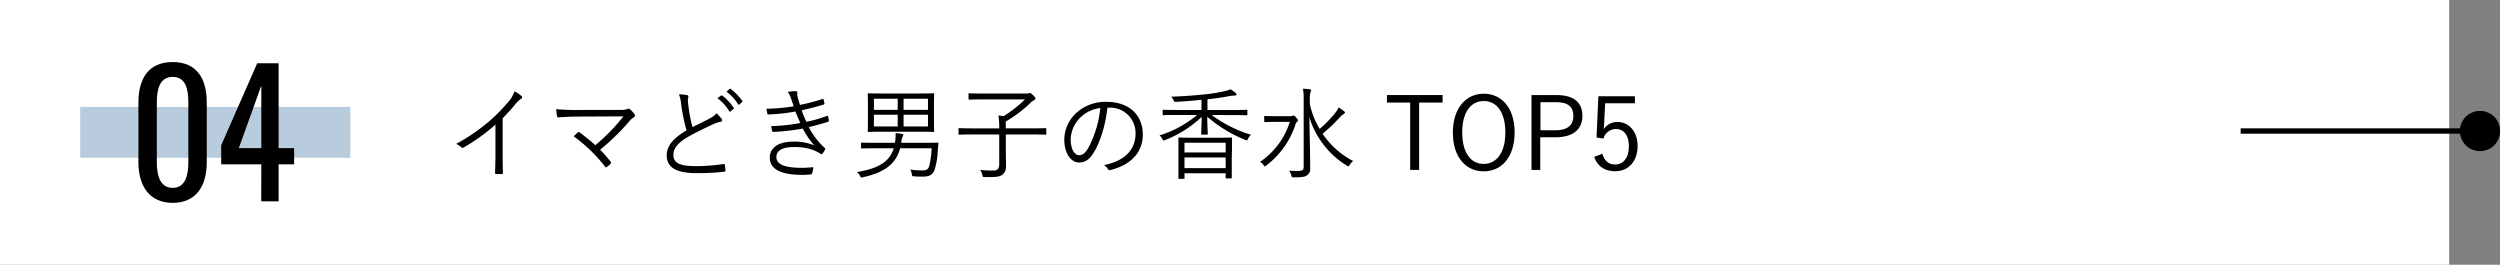 <svg xmlns="http://www.w3.org/2000/svg" viewBox="0 0 935 99"><rect x="0" y="0" width="935" height="99" fill="#808080" stroke="none"/><defs><style>.cls-1{fill:#fff;}.cls-2{fill:#b8ccdd;}.cls-3{fill:none;stroke:#000;stroke-miterlimit:10;stroke-width:2px;}</style></defs><g id="レイヤー_2" data-name="レイヤー 2"><g id="レイヤー_1-2" data-name="レイヤー 1"><rect class="cls-1" width="916" height="99"/><path d="M188,57.74c0,2.28,0,4.44.11,6.87,0,.35-.07.46-.38.46a20.18,20.18,0,0,1-2.2,0c-.3,0-.38-.11-.38-.46.08-2.28.15-4.56.15-6.76V46.61a72.5,72.5,0,0,1-11.93,8.58.64.64,0,0,1-.87-.15,7.06,7.06,0,0,0-1.9-1.22,70.64,70.64,0,0,0,11.82-8,64.57,64.57,0,0,0,7.37-7.34,11.8,11.8,0,0,0,2.62-4.29,11.64,11.64,0,0,1,2.62,1.71.61.61,0,0,1-.15,1.06,9.25,9.25,0,0,0-2.13,2A67.22,67.22,0,0,1,188,44.21Z"/><path d="M231.88,41.1a6.79,6.79,0,0,0,2.78-.31.74.74,0,0,1,1,.12,10.81,10.81,0,0,1,1.63,1.78.73.73,0,0,1-.19,1.14,7.63,7.63,0,0,0-1.79,1.6A85.31,85.31,0,0,1,224.44,56a49.78,49.78,0,0,1,3.91,4.44.51.51,0,0,1,0,.8,8.58,8.58,0,0,1-1.41,1.22c-.3.19-.42.22-.64-.12A56.81,56.81,0,0,0,214.56,51c.45-.45,1.1-1.1,1.52-1.48.26-.23.38-.19.72,0,2.2,1.67,4.1,3.19,5.85,4.79a71.56,71.56,0,0,0,10.52-10.79l-16.71.08c-3.08,0-5.44.15-7.53.3-.41,0-.53-.08-.6-.42a23.52,23.52,0,0,1-.31-2.66,79.14,79.14,0,0,0,8.44.31Z"/><path d="M257,35.59a.54.54,0,0,1,.46.49c0,.38-.19.72-.19,1.33,0,.84.11,1.6.23,2.43A50,50,0,0,0,259,47.52c2.24-1.1,4.52-2.17,6.76-3.42a6.2,6.2,0,0,0,2.2-1.75,15.41,15.41,0,0,1,1.94,2.13c.31.45.23,1-.45,1.06a14.05,14.05,0,0,0-3.35,1.22c-2.77,1.29-6,2.85-8.62,4.33-3.84,2.24-5.63,4.22-5.63,6.87,0,3.39,3.2,4.22,8.93,4.18a73.06,73.06,0,0,0,9.77-.79c.34,0,.45,0,.53.34a18,18,0,0,1,.23,2c0,.35-.12.5-.53.54a85.19,85.19,0,0,1-10.11.53c-6.57,0-11.32-1.45-11.32-6.65,0-3.65,2.58-6.46,7.41-9.39a67.27,67.27,0,0,1-2-9.72,14.28,14.28,0,0,0-.83-3.72A16.58,16.58,0,0,1,257,35.59Zm12.69.15c.15-.12.27-.08.42,0a18.32,18.32,0,0,1,4.29,4.59.27.27,0,0,1-.07.42l-1.1.91a.31.31,0,0,1-.5-.07,16.48,16.48,0,0,0-4.41-4.87Zm3.19-2.47c.16-.11.27-.15.42,0a21.75,21.75,0,0,1,4.33,4.45c.12.19.08.3-.11.45l-1,.91c-.15.16-.3.16-.45-.07a18.22,18.22,0,0,0-4.37-4.75Z"/><path d="M295.84,36.8a6.67,6.67,0,0,0-1.26-2.43,19.09,19.09,0,0,1,3-.27c.38,0,.64.19.64.46s-.07.38-.07.61a6.71,6.71,0,0,0,.3,1.59c.27,1,.5,1.68.72,2.47a70,70,0,0,0,8.4-2.2c.23-.08.34-.11.42.15a12,12,0,0,1,.34,1.41.43.43,0,0,1-.34.53c-2.81.87-5.47,1.52-8.17,2.13a36.32,36.32,0,0,0,1.78,4.29,44.53,44.53,0,0,0,7.57-2.16c.3-.12.41-.08.53.19A10.72,10.72,0,0,1,310,45c0,.27,0,.42-.3.53-2.32.76-4.83,1.45-7.22,2a27.29,27.29,0,0,0,5.92,7.75c.23.23.31.34.16.64a6.22,6.22,0,0,1-.92,1.49c-.3.34-.49.38-.83.07a13.94,13.94,0,0,0-2.7-1.37A19.89,19.89,0,0,0,296.86,55c-3.95,0-6.49,1.14-6.49,3.77,0,2.92,3.57,4,9.61,4,1.37,0,2.62-.11,3.87-.22.31,0,.35.15.31.41a11.71,11.71,0,0,1-.42,1.83c-.08.3-.15.42-.49.45-1,.08-1.9.16-3.35.16-7.6,0-12-2.06-12-6.42,0-3.73,3.22-6,8.77-6a18.35,18.35,0,0,1,7.87,1.41,32.58,32.58,0,0,1-4.3-6.31,76.35,76.35,0,0,1-11,1.25c-.3,0-.34,0-.45-.38a7.8,7.8,0,0,1-.35-1.78A67.49,67.49,0,0,0,299.33,46c-.6-1.29-1.25-2.77-1.86-4.29a70.19,70.19,0,0,1-10,1.1c-.31,0-.42,0-.5-.38s-.22-1.07-.34-1.75a77,77,0,0,0,10.19-.91C296.52,38.85,296.26,38,295.84,36.8Z"/><path d="M345.35,53.41c3.8,0,5.09-.08,5.28-.08s.38.15.34.42c-.11,1-.19,2-.26,3a27,27,0,0,1-1.22,6.88c-.8,2-2.35,2.43-4.37,2.43-1.21,0-1.94,0-3.27-.12-.68,0-.72-.07-.83-.87a5,5,0,0,0-.57-1.67,28.67,28.67,0,0,0,4.33.34c1.63,0,2.36-.38,2.74-1.6a34,34,0,0,0,.91-6.68H336.65c-1.71,6.3-6.42,9.15-13.91,10.83a2.57,2.57,0,0,1-.57.11c-.22,0-.3-.15-.53-.65a5,5,0,0,0-1.14-1.4c7.33-1.22,12.12-3.46,13.76-8.89h-6.69c-3.84,0-5.05.07-5.28.07s-.27,0-.27-.3v-1.6c0-.26,0-.3.27-.3s1.44.08,5.28.08h7.14a15.7,15.7,0,0,0,.23-3.61,17.34,17.34,0,0,1,2.28.26c.38.08.61.19.61.42a1.7,1.7,0,0,1-.31.76,5,5,0,0,0-.38,1.67l-.07.5Zm3.95-8.13c0,2.62.08,3.6.08,3.79s0,.27-.27.27-1.56-.08-5.43-.08H330.27c-3.88,0-5.21.08-5.4.08s-.34,0-.34-.27.07-1.17.07-3.79V39c0-2.62-.07-3.61-.07-3.8s0-.31.34-.31,1.52.08,5.4.08h13.41c3.87,0,5.2-.08,5.43-.08s.27,0,.27.31-.08,1.18-.08,3.8Zm-13.56-8.36h-8.89V41.1h8.89Zm0,6h-8.89v4.37h8.89Zm11.32-6h-9.12V41.1h9.12Zm0,6h-9.12v4.37h9.12Z"/><path d="M391.33,50.06c0,.27,0,.31-.31.31s-1.4-.08-5-.08h-9.84v6.23c0,2.77.08,4.33.08,5.4,0,2-.54,2.69-1.3,3.34-1.06,1-3.11,1-6.61.95-.76,0-.76,0-.95-.76a5.77,5.77,0,0,0-.83-1.9,40.52,40.52,0,0,0,5.05.23c1.33,0,2.09-.69,2.09-2.32V50.29h-9.92c-3.61,0-4.82.08-5,.08s-.31,0-.31-.31V48.24c0-.27,0-.31.31-.31s1.4.08,5,.08h9.92a26.47,26.47,0,0,0-.3-4.82c.64.07,1.33.15,1.93.26a47.31,47.31,0,0,0,8-6.27H367.89c-3.84,0-5.13.08-5.36.08s-.3,0-.3-.31V35.21c0-.27,0-.31.3-.31s1.52.08,5.36.08h16.22a1.91,1.91,0,0,0,.68-.12,1,1,0,0,1,.38-.07c.19,0,.46.11,1.07.68.83.8,1,1.07,1,1.37a.83.83,0,0,1-.49.65,4,4,0,0,0-1.33.95,46.63,46.63,0,0,1-9.27,7V48H386c3.61,0,4.82-.08,5-.08s.31,0,.31.31Z"/><path d="M414.17,40.26c-.69,6.42-2.62,12.73-5,16.6-1.63,2.78-3.34,3.92-5.58,3.92-2.85,0-5.55-3.12-5.55-8.63a13.81,13.81,0,0,1,4.41-9.84,16.2,16.2,0,0,1,11.4-4.22c8.51,0,13.56,5,13.56,12.24,0,6.19-3.84,11.17-12.08,13.26a.76.76,0,0,1-1-.42,4.47,4.47,0,0,0-1.48-1.41c7.52-1.48,11.85-5.54,11.85-11.89a9.5,9.5,0,0,0-9.8-9.61ZM404.1,43.91a11.76,11.76,0,0,0-3.65,8.2c0,4.15,1.71,5.93,3.08,5.93s2.43-.83,3.53-2.77a40.23,40.23,0,0,0,4.45-14.86A12.77,12.77,0,0,0,404.1,43.91Z"/><path d="M453.16,43a47.78,47.78,0,0,0,14.74,7.41,4.82,4.82,0,0,0-1.07,1.37c-.38.72-.38.84-1.1.53a49.56,49.56,0,0,1-14.21-8.66c0,3.31.19,5.74.19,6.38,0,.27,0,.31-.3.31h-1.86c-.27,0-.31,0-.31-.31,0-.64.16-3,.19-6.3a43,43,0,0,1-13.71,8.66c-.69.26-.69.19-1.07-.53a4.37,4.37,0,0,0-1-1.22A40.33,40.33,0,0,0,447.72,43h-7.41c-3.68,0-5,.08-5.16.08s-.31,0-.31-.3V41.32c0-.22,0-.26.31-.26s1.48.07,5.16.07h9.05v-3.8c-3.46.35-6.12.57-9.39.76-.79,0-.79,0-1.1-.64a4.41,4.41,0,0,0-.83-1.29c4.67-.16,7.94-.42,11.93-.8a65.36,65.36,0,0,0,7.67-1.18,10.83,10.83,0,0,0,2.55-.8,11.65,11.65,0,0,1,2,1.45.72.72,0,0,1,.27.53c0,.23-.27.38-.76.38a14,14,0,0,0-2.25.26c-2.39.46-4.75.8-7.86,1.14v4h9.46c3.69,0,4.94-.07,5.17-.07s.3,0,.3.26v1.49c0,.26,0,.3-.3.3s-1.48-.08-5.17-.08Zm7.52,16.57c0,5.74,0,6.65,0,6.88s0,.26-.31.26H458.7c-.26,0-.3,0-.3-.26V64.8H443v1.79c0,.27,0,.3-.3.3H441c-.27,0-.27,0-.27-.3s0-1.14,0-6.92V56.29c0-3.38,0-4.37,0-4.56s0-.3.27-.3,1.48.08,5.09.08h9.31c3.61,0,4.86-.08,5.05-.08s.31,0,.31.3,0,1.18,0,4.07Zm-2.28-6.19H443v3.64H458.4Zm0,5.51H443v4H458.4Z"/><path d="M482.61,43.45a1.77,1.77,0,0,0,.72-.11.71.71,0,0,1,.38-.12c.23,0,.49.12,1,.69s.76.87.76,1.1a.65.65,0,0,1-.31.49,2.26,2.26,0,0,0-.68,1.14,31.55,31.55,0,0,1-10.87,15.24c-.26.23-.42.34-.53.34s-.3-.15-.53-.49a4.26,4.26,0,0,0-1.26-1.22,28.14,28.14,0,0,0,11.1-14.93H477c-2.82,0-3.69.08-3.88.08s-.3,0-.3-.31V43.64c0-.23,0-.26.3-.26s1.06.07,3.88.07Zm7.29-4.33a31,31,0,0,0,3.65,9.08,42,42,0,0,0,6-6.19,6.88,6.88,0,0,0,1.07-1.83,16.28,16.28,0,0,1,2.05,1.41c.27.19.34.34.34.53s-.19.34-.45.5a7.91,7.91,0,0,0-1.75,1.59A62.44,62.44,0,0,1,494.65,50a30.84,30.84,0,0,0,11.44,10.22,5.58,5.58,0,0,0-1.33,1.48c-.23.34-.3.49-.49.49a2,2,0,0,1-.57-.26,32.35,32.35,0,0,1-14-18.09c.12,6.61.31,14.4.31,19.15a2.78,2.78,0,0,1-1.37,2.7c-.72.45-1.86.64-4.71.64-.76,0-.76,0-1-.76a5.29,5.29,0,0,0-.8-1.74c1,.07,2.24.11,3.27.11,1.56,0,2.17-.34,2.17-1.41V37.37a19.23,19.23,0,0,0-.27-4.18c.87,0,1.82.12,2.55.19.3,0,.49.19.49.34a2.56,2.56,0,0,1-.23.8,9.46,9.46,0,0,0-.23,2.81Z"/><path d="M539.53,38.36h-8.78V63.55h-3.34V38.36h-8.7V35.55h20.82Z"/><path d="M566.47,49.53c0,9.2-4.86,14.55-11.55,14.55s-11.55-5.28-11.55-14.47,4.9-14.56,11.55-14.56S566.47,40.3,566.47,49.53Zm-19.6,0c0,7.71,3.3,11.78,8,11.78S563,57.28,563,49.57s-3.27-11.78-8.06-11.78S546.87,41.82,546.87,49.57Z"/><path d="M582.13,35.55c6.54,0,9.69,2.81,9.69,7.79s-3.46,8-10,8h-5.77V63.55h-3.27v-28Zm-6,13.18h5.62c4.6,0,6.69-2,6.69-5.35s-1.9-5.17-6.46-5.17h-5.85Z"/><path d="M611.46,38.63H600.33L600,45.2c0,1-.15,2.2-.23,3.15a6.07,6.07,0,0,1,5.13-2.73c4.26,0,7.56,3.53,7.56,8.93,0,6-3.65,9.49-8.32,9.49-3.91,0-6.69-1.78-7.9-5.39l3.07-1.14c.73,2.7,2.36,4,4.79,4,3.08,0,5.09-2.51,5.09-6.8,0-4.1-1.86-6.46-4.82-6.46a4.86,4.86,0,0,0-4.68,3.57l-2.58-.38L597.79,36h13.67Z"/><rect class="cls-2" x="30" y="40" width="101" height="19"/><path d="M51.77,60.63V38.38c0-9.05,3.82-15.17,12.81-15.17s12.75,6.12,12.75,15.17V60.63c0,8.93-4,15.24-12.75,15.24S51.77,69.5,51.77,60.63Zm18.67.07V38.32c0-5-1-9.56-5.86-9.56s-5.93,4.59-5.93,9.56V60.7c0,4.78,1.15,9.56,5.93,9.56S70.44,65.48,70.44,60.7Z"/><path d="M97.73,61.46h-15V54.32L96.2,23.66h8V55.41H110v6.05h-5.8V75.3h-6.5Zm0-6.05V32L89.31,55.41Z"/><line class="cls-3" x1="838" y1="49" x2="927.86" y2="49"/><path d="M927.48,56.52A7.52,7.52,0,1,0,920,49,7.52,7.52,0,0,0,927.48,56.52Z"/></g></g></svg>